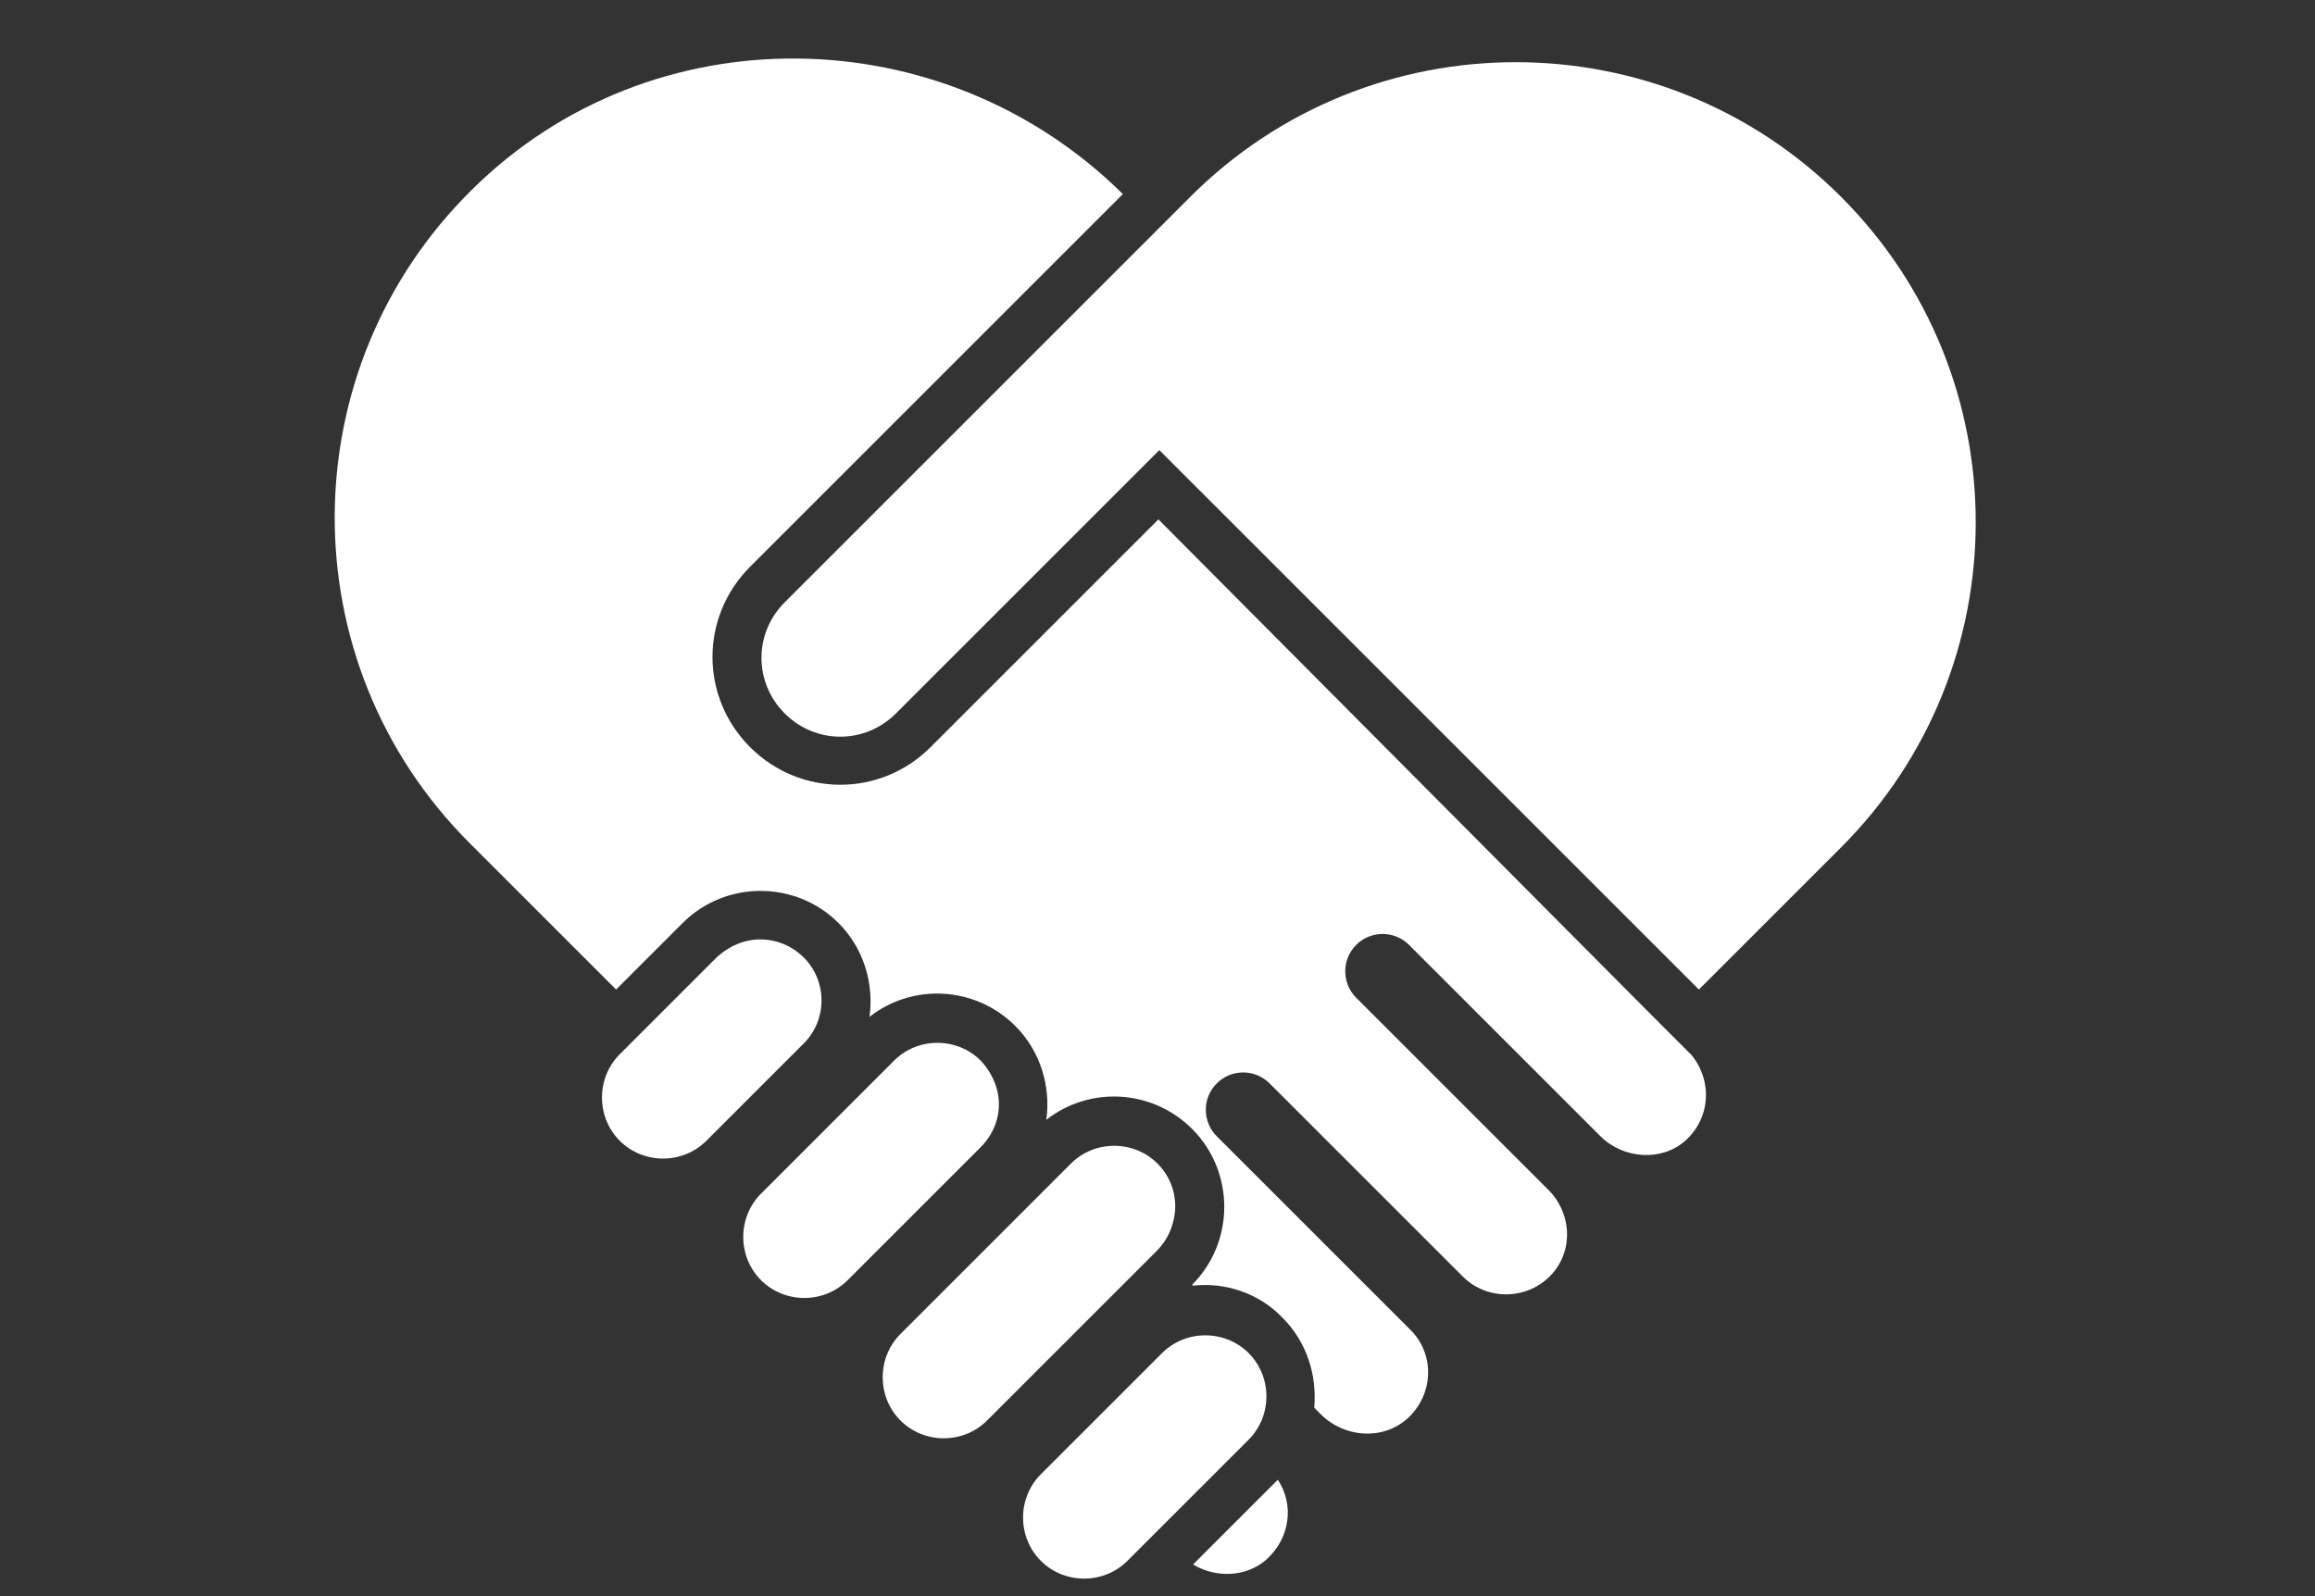 <?xml version="1.0" encoding="utf-8"?>
<!-- Generator: Adobe Illustrator 24.3.0, SVG Export Plug-In . SVG Version: 6.00 Build 0)  -->
<svg version="1.0" id="レイヤー_3" xmlns="http://www.w3.org/2000/svg" xmlns:xlink="http://www.w3.org/1999/xlink" x="0px"
	 y="0px" viewBox="0 0 254 175.2" style="enable-background:new 0 0 254 175.2;" xml:space="preserve">
<rect x="0" y="0" width="254" height="175.2" fill="#333333" stroke="none"/>
<style type="text/css">
	.st0{fill:#FFFFFF;}
</style>
<path class="st0" d="M186.4,108.6l15.6-15.6c19.7-19.7,19.7-51.7,0-71.4c-19.7-19.7-51.7-19.7-71.4,0L86.1,66.1
	c-3.4,3.4-3.4,8.8,0,12.2c3.4,3.4,8.8,3.4,12.2,0l28.9-28.9L186.4,108.6z"/>
<path class="st0" d="M137,148.5c-2.6-2.6-6.9-2.6-9.5,0L127,149l-9.5,9.5l-3.3,3.3c-2.6,2.6-2.6,6.9,0,9.5c2.6,2.6,6.9,2.6,9.5,0
	l3.3-3.3l9.5-9.5l0.5-0.5C139.6,155.4,139.6,151.1,137,148.5z"/>
<path class="st0" d="M127,127.7c-2.6-2.6-6.9-2.6-9.5,0l-18.7,18.7c-2.6,2.6-2.6,6.9,0,9.5c2.6,2.6,6.9,2.6,9.5,0l3.3-3.3l0,0
	l9.5-9.5l0,0l5.8-5.8l0,0l0,0c0.8-0.8,1.4-1.8,1.7-2.8C129.4,132.1,128.8,129.5,127,127.7z"/>
<path class="st0" d="M88.2,105.1c-1.3-1.3-3-2-4.8-2c-1.7,0-3.4,0.7-4.8,2l-7.3,7.3l0,0l-3.3,3.3c-2.6,2.6-2.6,6.9,0,9.5
	s6.9,2.6,9.5,0l10.6-10.6C90.8,112,90.8,107.7,88.2,105.1z"/>
<path class="st0" d="M109.6,121.2c0-1.7-0.7-3.4-2-4.8c-2.6-2.6-6.9-2.6-9.5,0L83.5,131c-2.6,2.6-2.6,6.9,0,9.5
	c2.6,2.6,6.9,2.6,9.5,0l3.3-3.3l0,0l11.3-11.3C108.9,124.6,109.6,122.9,109.6,121.2z"/>
<path class="st0" d="M154.4,155.7c2.9-2.6,3.1-7.1,0.3-9.8l-21.2-21.2c-1.6-1.6-1.6-4.2,0-5.8l0,0c1.6-1.6,4.2-1.6,5.8,0l21.2,21.2
	c2.7,2.7,7.2,2.6,9.8-0.3c2.4-2.7,2.1-6.8-0.5-9.3l-21-21c-1.6-1.6-1.6-4.2,0-5.8c1.6-1.6,4.2-1.6,5.8,0l21,21
	c2.5,2.5,6.7,2.8,9.3,0.5c2.8-2.5,3-6.6,0.7-9.4l-3.2-3.2L127.1,57L102.1,82c-5.5,5.5-14.3,5.5-19.8,0c-5.5-5.5-5.5-14.3,0-19.8
	l40.9-40.9C103.5,1.8,71.5,1.3,51.8,20.8c-20,19.7-20.1,51.9-0.3,71.7l16.1,16.1l7.3-7.3c4.7-4.7,12.4-4.7,17.1,0
	c2.8,2.8,3.9,6.7,3.4,10.3c4.7-3.7,11.6-3.4,16,1c2.8,2.8,3.9,6.7,3.4,10.3c4.7-3.7,11.6-3.4,16,1c4.7,4.7,4.7,12.4,0,17.1l0,0
	l0.1,0.1c3.5-0.4,7.2,0.8,9.8,3.5c2.7,2.7,3.8,6.3,3.5,9.9l0.7,0.7C147.5,157.8,151.7,158.1,154.4,155.7z"/>
<path class="st0" d="M140.2,162.4l-9.3,9.3c2.5,1.5,5.8,1.4,8-0.5C141.6,168.8,142,165.1,140.2,162.4z"/>
</svg>
